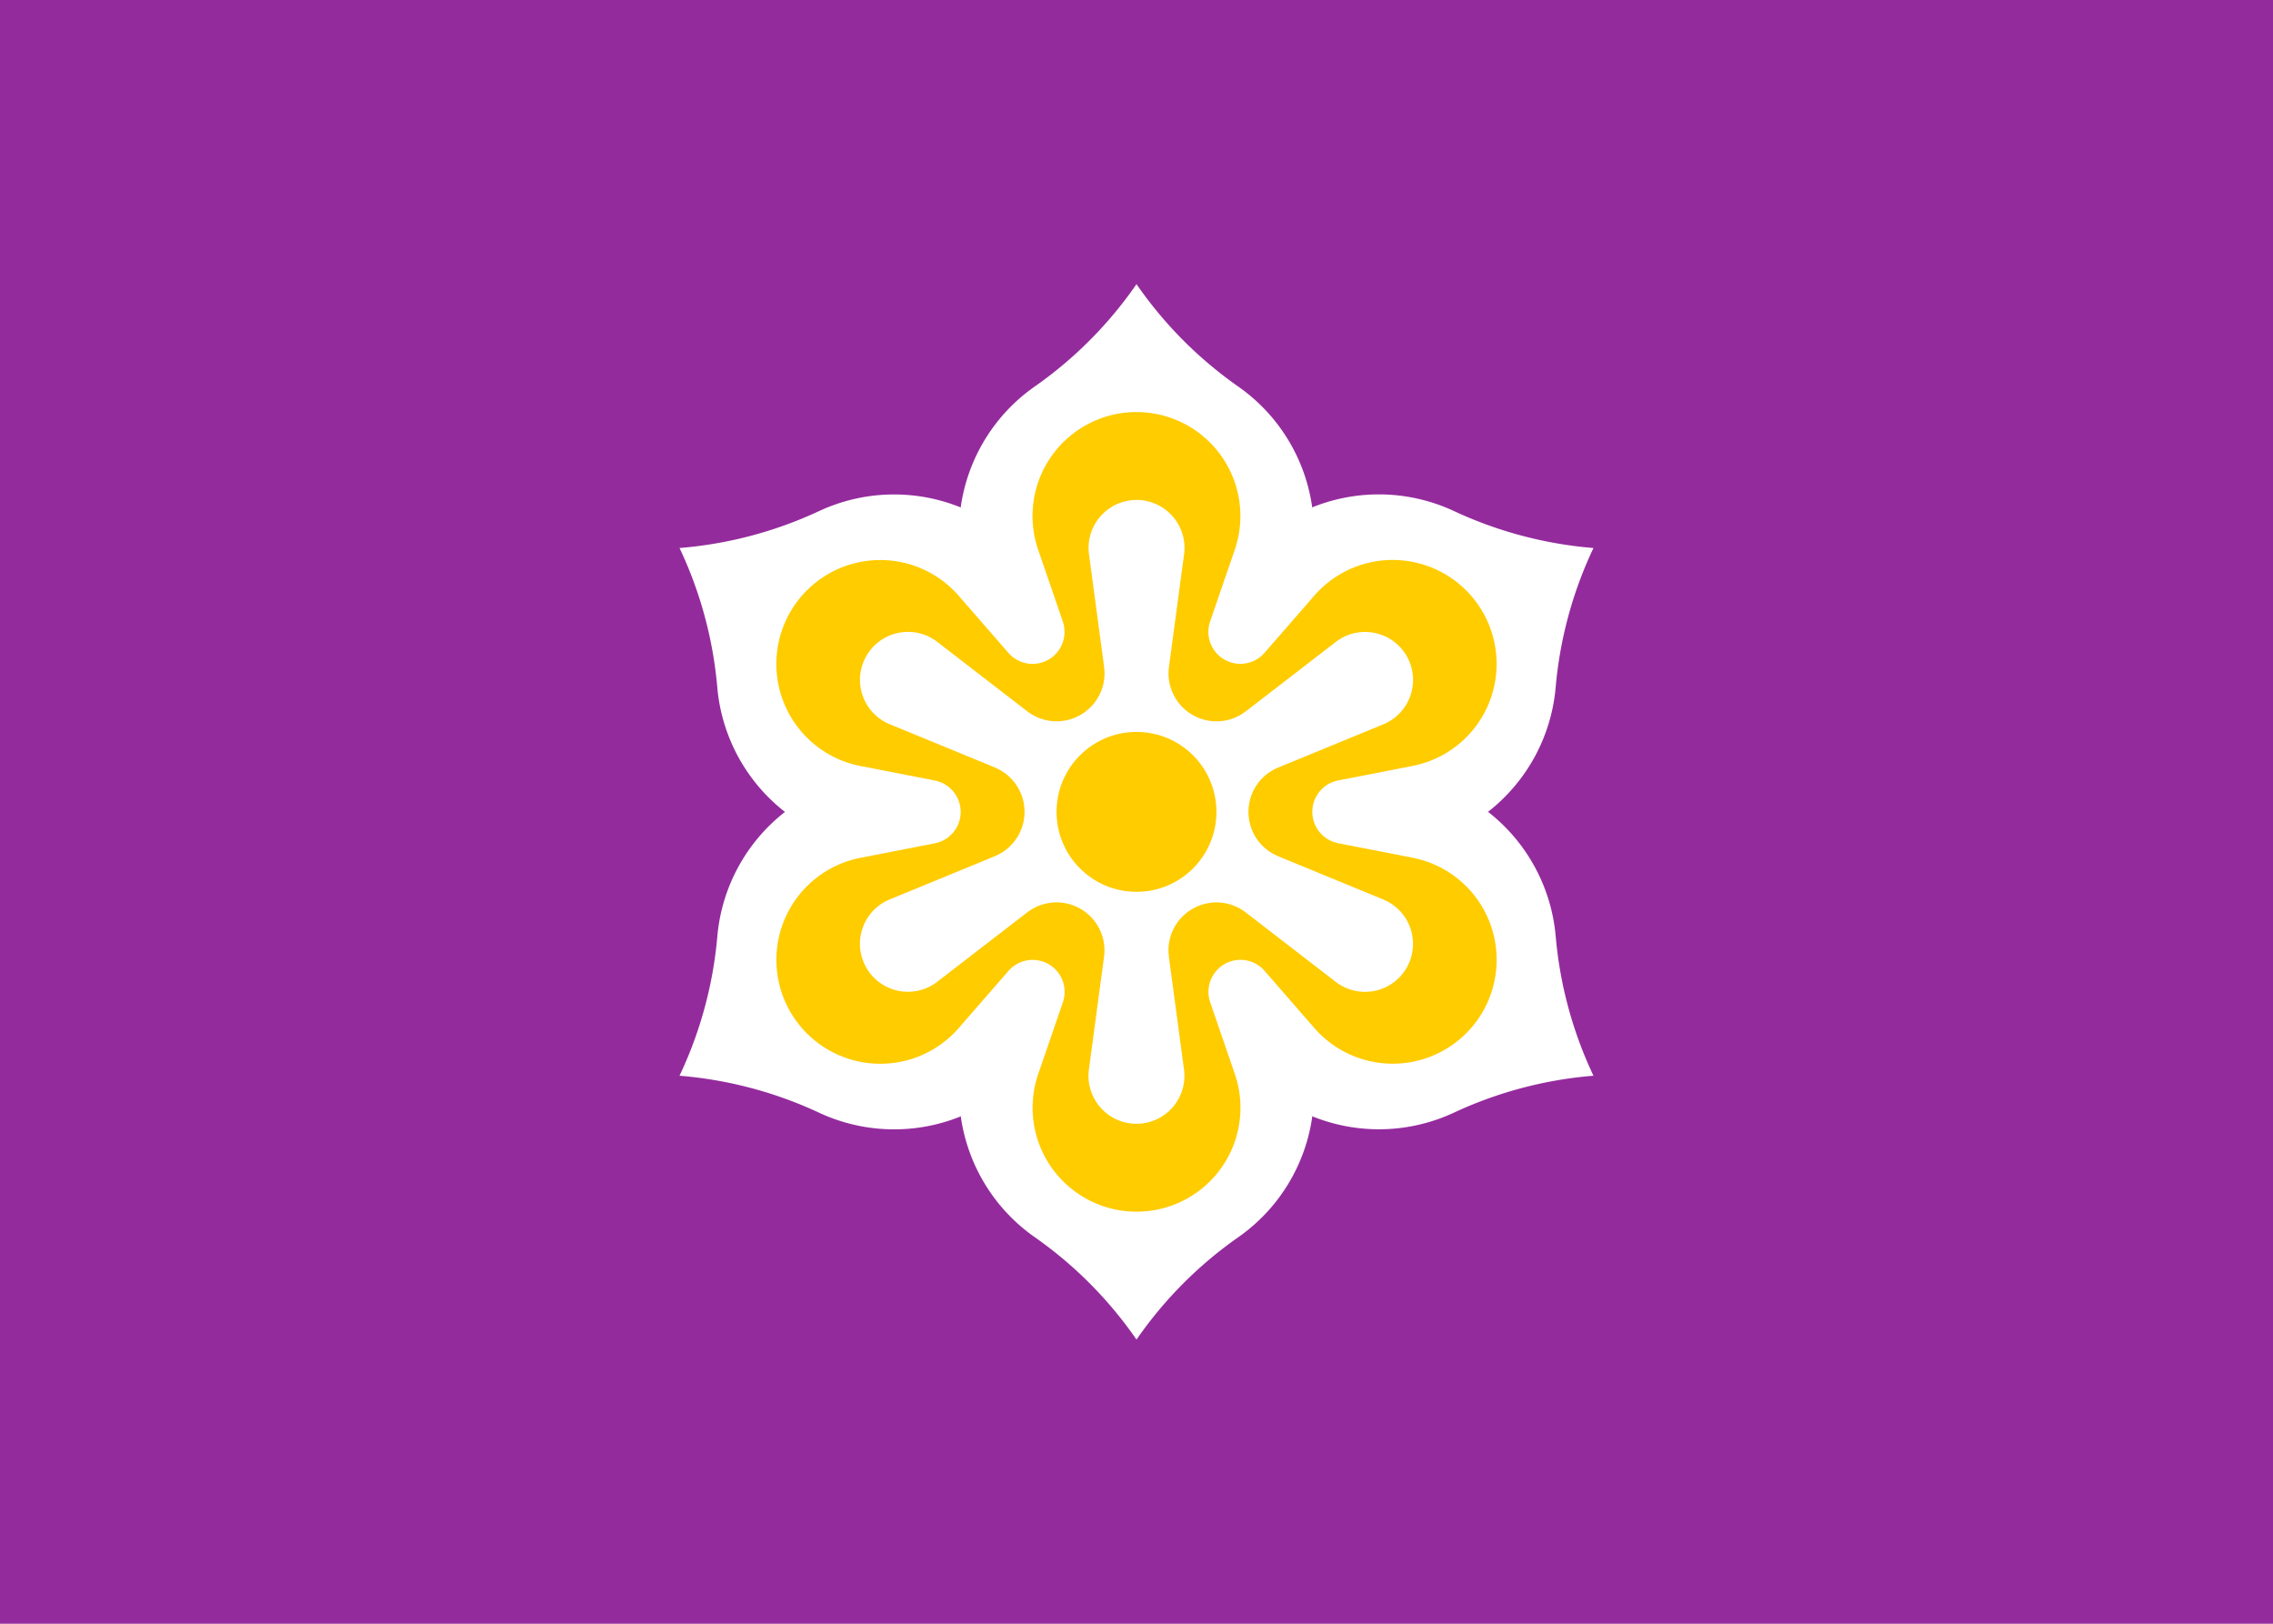 <svg width="924" height="660" xmlns="http://www.w3.org/2000/svg" xmlns:xlink="http://www.w3.org/1999/xlink">
<path d="M0 0H924V660H0z" fill="#942b9d"/>
<g transform="translate(462 330) scale(32.5)">
<g id="b">
<path id="a" d="M-2.199-3.808a2.22 2.22 0 0 1 .925-1.511A5.104 5.104 0 0 0 0-6.6a5.104 5.104 0 0 0 1.273 1.281 2.22 2.22 0 0 1 .925 1.511L0 1z" fill="#fff"/>
<use xlink:href="#a" transform="rotate(180)"/>
</g>
<use xlink:href="#b" transform="rotate(60)"/>
<use xlink:href="#b" transform="rotate(120)"/>
<g id="d">
<path id="c" d="M-.922-2.382l-.308-.896a1.3 1.3 0 1 1 2.459 0l-.308 .896a.4 .4 0 0 0 .68.393L0 .2z" fill="#fc0"/>
<use xlink:href="#c" transform="rotate(180)"/>
</g>
<use xlink:href="#d" transform="rotate(60)"/>
<use xlink:href="#d" transform="rotate(120)"/>
<g id="f">
<path id="e" d="M-.405-1.812l-.189-1.408a.6.6 0 1 1 1.189 0l-.189 1.408a.6 .6 0 0 0 .961.555L0 .6z" fill="#fff"/>
<use xlink:href="#e" transform="rotate(180)"/>
</g>
<use xlink:href="#f" transform="rotate(60)"/>
<use xlink:href="#f" transform="rotate(120)"/>
<circle r="1" fill="#fc0"/>
</g>
</svg>